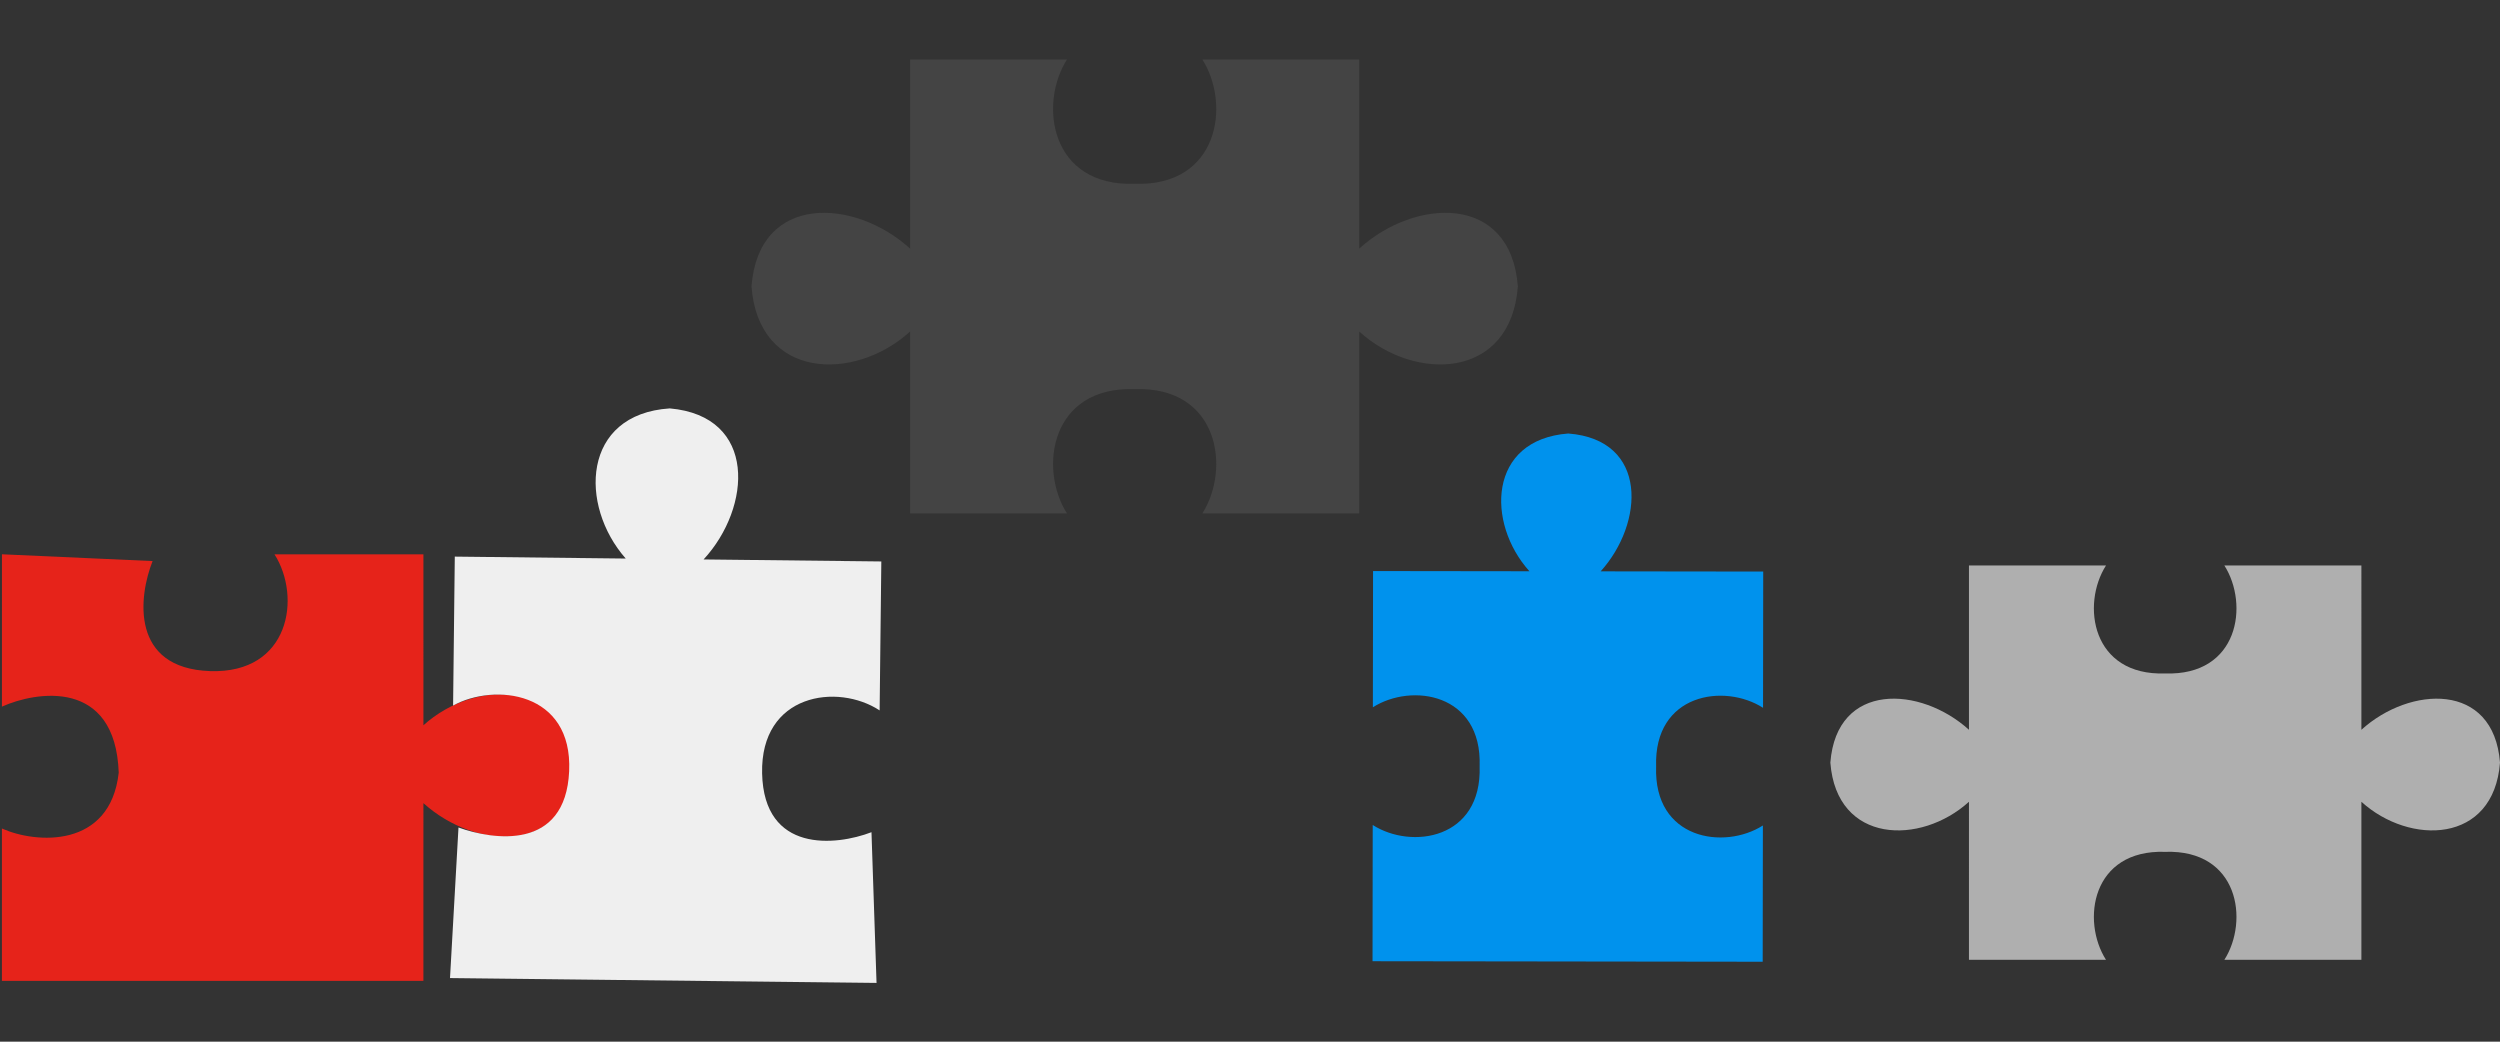 <?xml version="1.0" encoding="UTF-8"?> <svg xmlns="http://www.w3.org/2000/svg" width="336" height="140" fill="none"><rect width="100%" height="100%" fill="#333333" stroke="none"/><path d="M.26 94.971l.002-20.475 20.247.912c-1.896 4.777-3.004 14.423 7.734 14.788 10.738.364 12.286-10.01 8.646-15.697l20.02.001-.002 22.978c7.053-6.37 19.338-6.141 20.248 5.689-.911 11.83-13.196 11.146-20.248 4.776l-.002 23.887-20.02-.001-36.628-.003.002-20.475c4.55 2.048 14.56 2.731 15.698-7.506C15.503 91.105 4.81 92.924.26 94.971z" fill="#E6231A"></path><path d="M80.954 131.686l-20.473-.233 1.14-20.236c4.655 1.682 14.388 3.167 14.874-7.566.486-10.733-10.029-11.895-15.599-8.823l.228-20.019 22.976.261c-6.29-7.124-5.923-19.406 5.916-20.181 11.819 1.044 10.997 13.32 4.548 20.3l23.886.271-.228 20.019c-5.645-3.704-16.036-2.275-15.794 8.466.242 10.742 9.9 9.744 14.699 7.903l.68 20.256-20.474-.232-16.379-.186z" fill="#EFEFEF"></path><path d="M143.398 69c-3.833-6.052-2.204-17.09 9.102-16.702 11.306-.388 12.935 10.65 9.102 16.702h21.079V44.552c7.426 6.777 20.361 6.535 21.319-6.052-.958-12.587-13.893-11.861-21.319-5.083V8h-21.079c3.833 6.052 2.204 17.09-9.102 16.702-11.306.388-12.935-10.65-9.102-16.702h-21.079v25.417c-7.426-6.778-20.361-7.504-21.319 5.083.958 12.587 13.893 12.83 21.319 6.052V69h21.079z" fill="#444"></path><path d="M283.046 129c-3.348-5.258-1.925-14.848 7.954-14.512 9.879-.336 11.302 9.254 7.954 14.512h18.418v-21.242c6.488 5.889 17.791 5.679 18.628-5.258-.837-10.936-12.14-10.306-18.628-4.417V76h-18.418c3.348 5.258 1.925 14.848-7.954 14.512-9.879.336-11.302-9.254-7.954-14.512h-18.418v22.083c-6.488-5.889-17.791-6.52-18.628 4.417.837 10.937 12.14 11.147 18.628 5.258V129h18.418z" fill="#AFAFAF"></path><path d="M184.514 95.06c5.207-3.322 14.694-1.894 14.348 7.927.32 9.822-9.171 11.225-14.369 7.889l-.024 18.312 21.017.027 9.572.013 21.849.029.025-18.312c-5.207 3.323-14.694 1.895-14.348-7.926-.32-9.823 9.171-11.225 14.369-7.889l.024-18.312-21.849-.029c5.835-6.443 6.474-17.679-4.346-18.526-10.822.819-11.045 12.055-5.227 18.514l-21.017-.028-.024 18.312z" fill="#0092ED"></path></svg> 